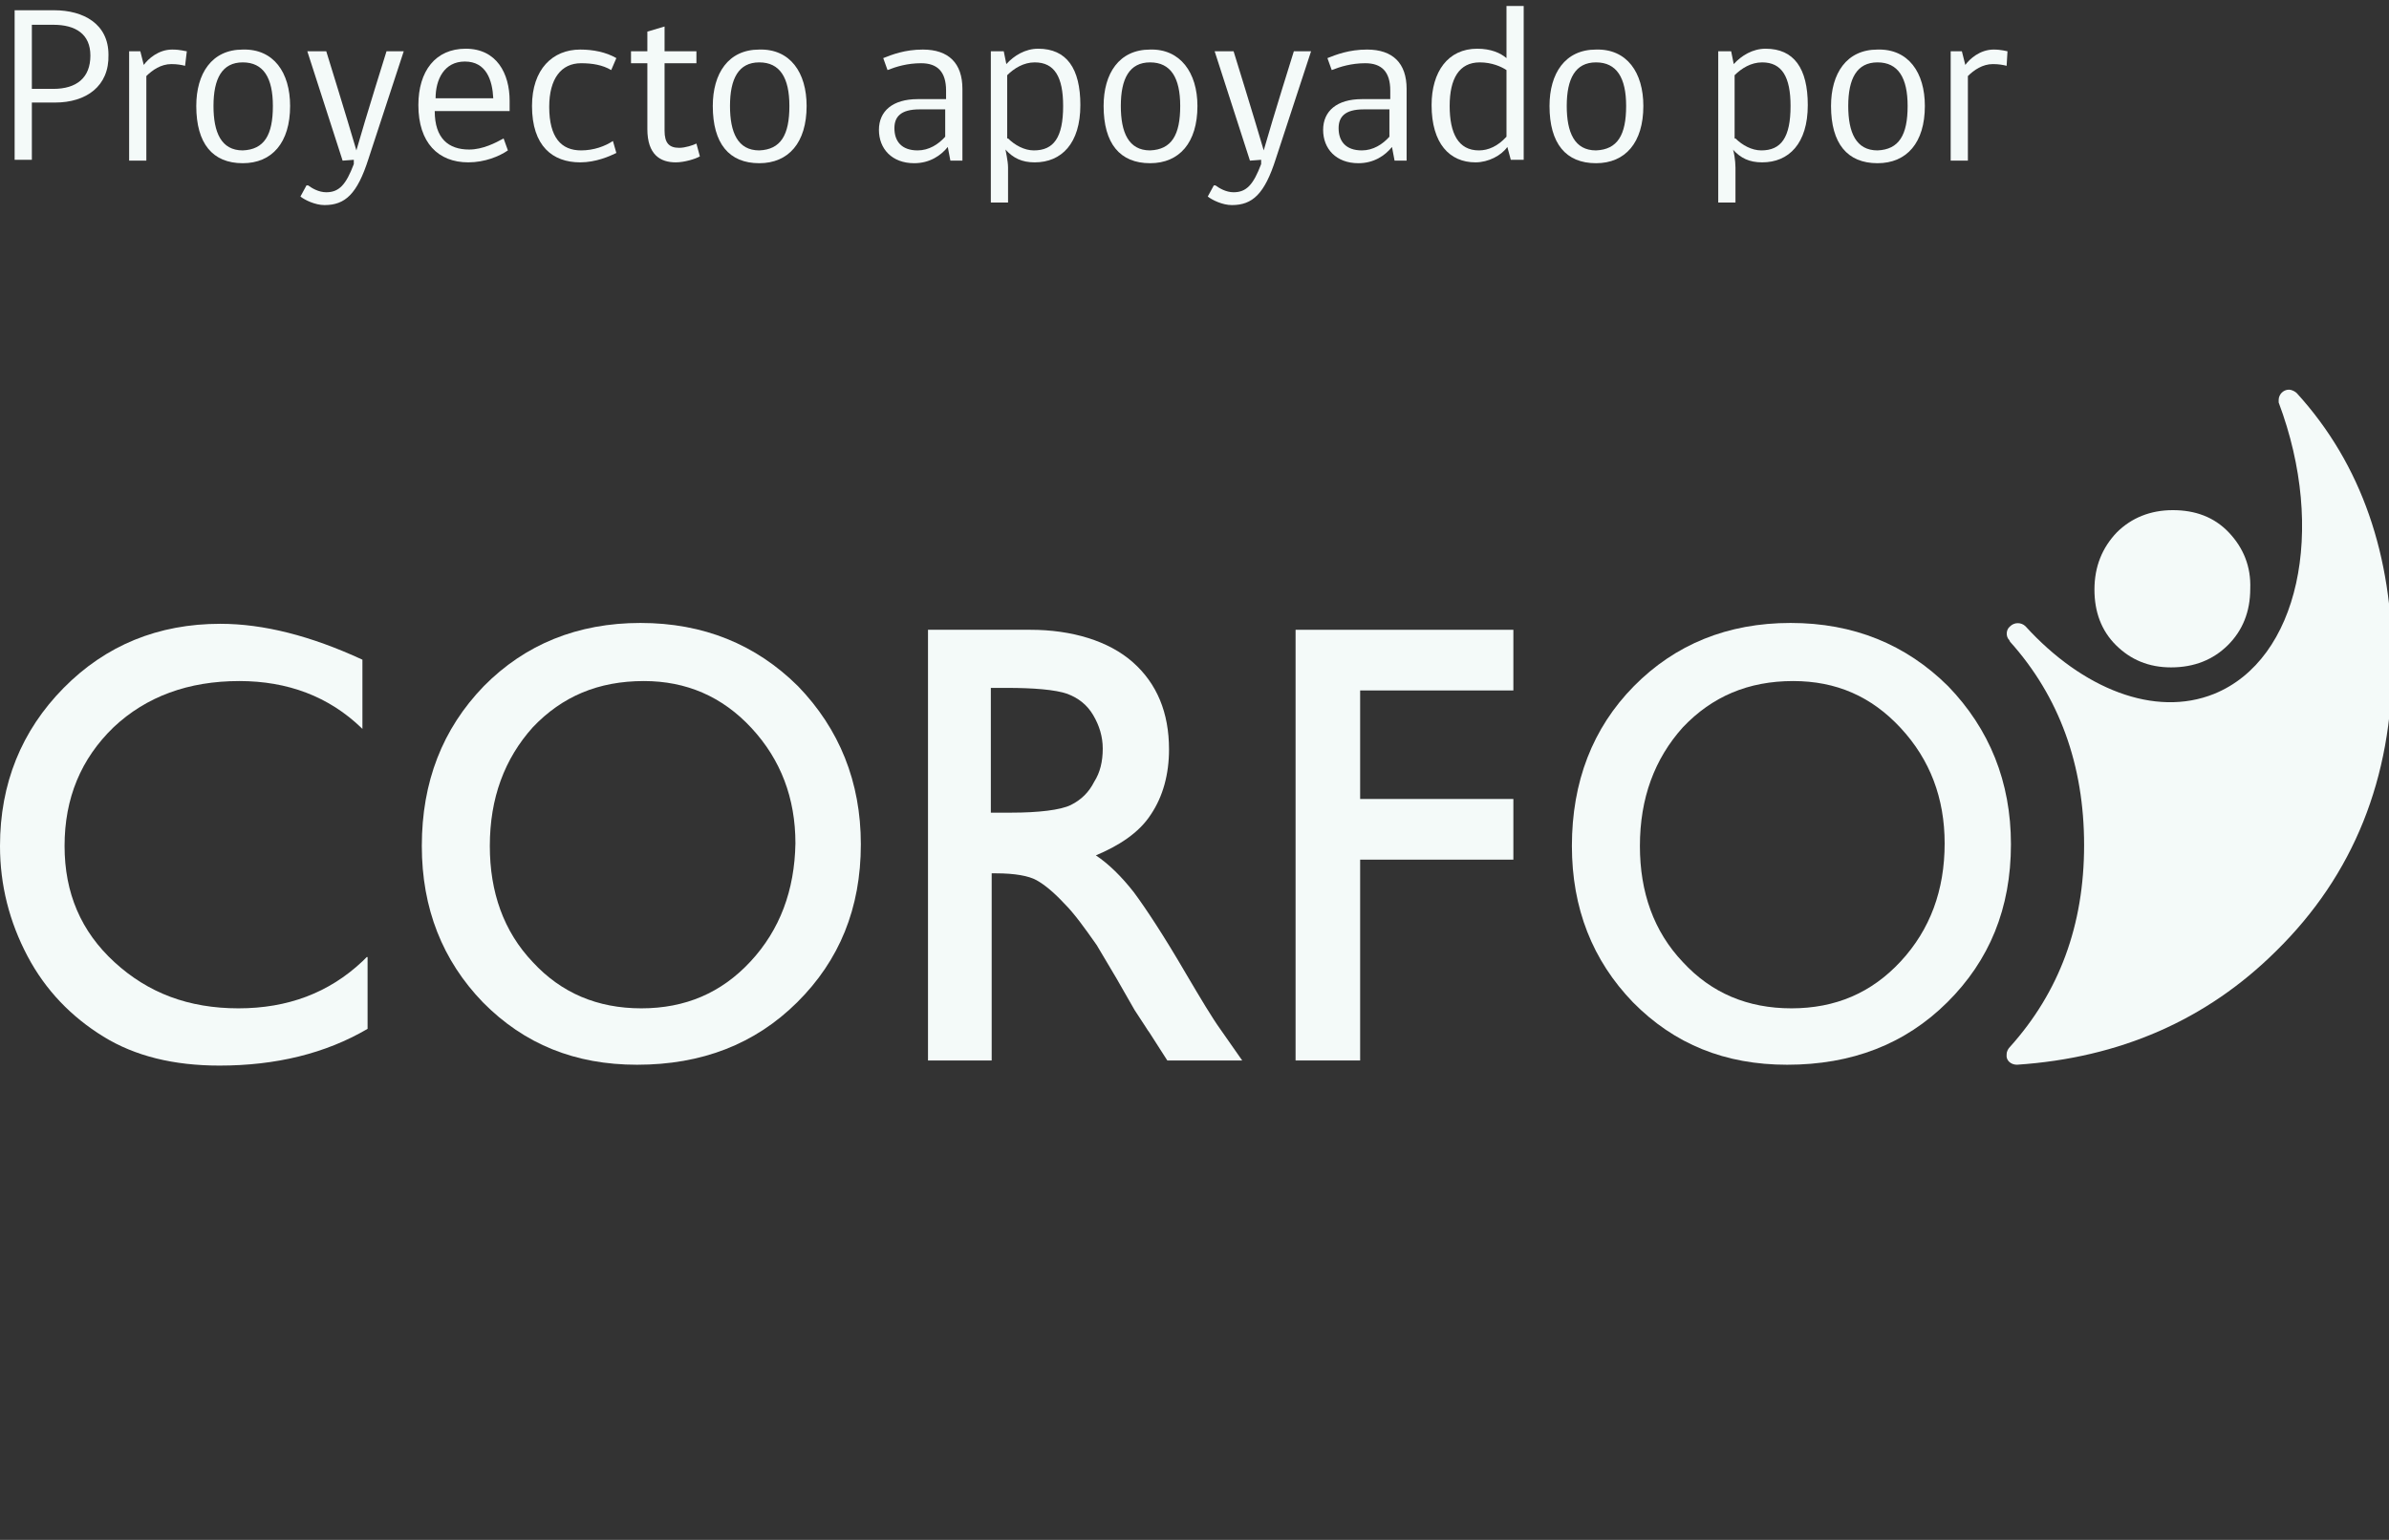 <svg width="152" height="98" viewBox="0 0 152 98" fill="none" xmlns="http://www.w3.org/2000/svg">
<rect x="0" y="0" width="152" height="98" fill="#333333" stroke="none"/>
<g clip-path="url(#clip0_306_12302)">
<path d="M128.329 67.762C134.847 67.327 140.379 64.934 144.815 60.529C149.745 55.689 152.21 49.544 152.21 42.148C152.21 35.404 150.293 29.585 146.13 25.017C146.02 24.908 145.801 24.799 145.637 24.799C145.254 24.799 144.98 25.125 144.98 25.452C144.98 25.506 144.98 25.56 144.98 25.615C148.047 33.772 146.239 41.984 140.872 44.16C137.093 45.682 132.492 43.834 128.877 39.863C128.603 39.592 128.165 39.592 127.891 39.863C127.617 40.081 127.617 40.516 127.836 40.734L127.891 40.842C131.013 44.323 132.601 48.674 132.601 53.786C132.601 58.898 131.013 63.14 127.891 66.62C127.782 66.729 127.672 66.892 127.672 67.11C127.617 67.49 127.946 67.762 128.329 67.762Z" fill="#F4FAF9" class="fill"/>
<path d="M77.666 65.533C77.118 64.771 76.406 63.575 75.475 61.998C74.051 59.55 72.901 57.81 72.134 56.777C71.367 55.798 70.545 54.982 69.724 54.438C71.148 53.84 72.462 53.025 73.229 51.828C73.996 50.686 74.379 49.272 74.379 47.695C74.379 45.356 73.613 43.507 72.079 42.148C70.545 40.788 68.19 40.081 65.561 40.081H59.044V67.491H63.096V55.581H63.37C64.575 55.581 65.452 55.744 65.945 56.016C66.438 56.288 67.04 56.777 67.697 57.484C68.355 58.136 69.012 59.061 69.779 60.149L71.038 62.27L72.189 64.282L72.901 65.37C73.01 65.533 73.065 65.641 73.12 65.696L74.27 67.491H79.035L77.666 65.533ZM68.135 51.23C67.478 51.556 66.054 51.719 64.356 51.719H63.042V43.779H64.082C65.726 43.779 67.15 43.888 67.916 44.16C68.628 44.432 69.176 44.867 69.559 45.52C69.943 46.172 70.162 46.879 70.162 47.64C70.162 48.456 69.998 49.163 69.614 49.761C69.286 50.414 68.793 50.904 68.135 51.23Z" fill="#F4FAF9" class="fill"/>
<path d="M82.431 40.081H96.288V43.942H86.539V50.849H96.288V54.71H86.539V67.491H82.431V40.081Z" fill="#F4FAF9" class="fill"/>
<path d="M50.773 43.67C48.089 41.006 44.748 39.646 40.75 39.646C36.752 39.646 33.41 41.006 30.781 43.67C28.152 46.39 26.838 49.761 26.838 53.84C26.838 57.81 28.152 61.128 30.727 63.792C33.356 66.457 36.587 67.763 40.531 67.763C44.639 67.763 48.034 66.457 50.718 63.792C53.402 61.128 54.771 57.81 54.771 53.731C54.771 49.761 53.402 46.39 50.773 43.67ZM47.761 61.182C45.898 63.194 43.598 64.173 40.805 64.173C38.011 64.173 35.711 63.194 33.903 61.236C32.041 59.279 31.165 56.777 31.165 53.84C31.165 50.795 32.096 48.293 33.903 46.281C35.766 44.323 38.066 43.344 40.969 43.344C43.653 43.344 45.953 44.323 47.815 46.335C49.678 48.347 50.609 50.795 50.609 53.677C50.554 56.668 49.623 59.17 47.761 61.182Z" fill="#F4FAF9" class="fill"/>
<path d="M123.948 43.67C121.264 41.006 117.923 39.646 113.924 39.646C109.926 39.646 106.585 41.006 103.956 43.67C101.327 46.335 100.012 49.761 100.012 53.84C100.012 57.81 101.327 61.128 103.901 63.792C106.53 66.457 109.762 67.763 113.705 67.763C117.813 67.763 121.209 66.457 123.893 63.792C126.577 61.128 127.946 57.81 127.946 53.731C127.946 49.761 126.577 46.39 123.948 43.67ZM120.935 61.182C119.073 63.194 116.772 64.173 113.979 64.173C111.186 64.173 108.885 63.194 107.078 61.236C105.216 59.279 104.339 56.777 104.339 53.84C104.339 50.795 105.27 48.293 107.078 46.281C108.94 44.323 111.241 43.344 114.089 43.344C116.827 43.344 119.073 44.323 120.935 46.335C122.797 48.347 123.728 50.795 123.728 53.677C123.728 56.668 122.797 59.17 120.935 61.182Z" fill="#F4FAF9" class="fill"/>
<path d="M23.059 61.182C20.923 63.194 18.294 64.173 15.172 64.173C11.995 64.173 9.421 63.194 7.285 61.236C5.149 59.278 4.108 56.831 4.108 53.84C4.108 50.794 5.149 48.293 7.23 46.281C9.311 44.323 11.995 43.344 15.226 43.344C18.294 43.344 20.923 44.323 23.004 46.335L23.059 46.389V46.172V42.365V41.984C19.772 40.462 16.76 39.7 14.021 39.7C10.078 39.7 6.737 41.06 4.053 43.779C1.369 46.498 0 49.87 0 53.84C0 56.342 0.602 58.68 1.753 60.856C2.903 63.031 4.546 64.717 6.573 65.968C8.599 67.219 11.064 67.817 13.967 67.817C17.527 67.817 20.704 67.055 23.387 65.478V65.097V61.182V60.91C23.387 60.91 23.387 60.91 23.333 60.91C23.223 61.019 23.168 61.073 23.059 61.182Z" fill="#F4FAF9" class="fill"/>
<path d="M141.803 33.881C140.872 32.902 139.667 32.467 138.243 32.467C136.819 32.467 135.614 32.957 134.683 33.881C133.751 34.86 133.259 36.057 133.259 37.525C133.259 38.939 133.697 40.135 134.628 41.06C135.559 41.984 136.709 42.474 138.133 42.474C139.612 42.474 140.817 41.984 141.748 41.06C142.679 40.135 143.172 38.939 143.172 37.471C143.227 36.057 142.734 34.86 141.803 33.881Z" fill="#F4FAF9" class="fill"/>
<path d="M3.505 6.526H2.027V10.17H0.931V0.653H3.451C5.313 0.653 6.901 1.523 6.901 3.481C6.956 5.493 5.477 6.526 3.505 6.526ZM3.396 1.577H2.027V5.656H3.396C4.875 5.656 5.751 4.949 5.751 3.535C5.751 2.175 4.82 1.577 3.396 1.577Z" fill="#F4FAF9" class="fill"/>
<path d="M11.776 4.188C11.557 4.133 11.283 4.079 10.9 4.079C10.242 4.079 9.695 4.46 9.311 4.84V10.224H8.216V3.263H8.928L9.147 4.133C9.421 3.753 10.078 3.154 10.954 3.154C11.502 3.154 11.776 3.263 11.886 3.263L11.776 4.188Z" fill="#F4FAF9" class="fill"/>
<path d="M18.458 6.744C18.458 9.082 17.308 10.387 15.445 10.387C13.528 10.387 12.488 9.136 12.488 6.744C12.488 4.677 13.474 3.154 15.445 3.154C17.417 3.1 18.458 4.623 18.458 6.744ZM17.362 6.744C17.362 4.949 16.76 3.97 15.445 3.97C14.131 3.97 13.583 5.003 13.583 6.744C13.583 8.429 14.076 9.572 15.445 9.572C16.815 9.517 17.362 8.593 17.362 6.744Z" fill="#F4FAF9" class="fill"/>
<path d="M22.511 10.17L21.799 10.224L19.553 3.263H20.758C20.758 3.263 22.073 7.505 22.675 9.571C23.278 7.451 24.592 3.263 24.592 3.263H25.688L23.442 10.115C22.73 12.345 21.963 13.052 20.649 13.052C20.046 13.052 19.389 12.726 19.115 12.508L19.499 11.801H19.608C19.827 11.964 20.265 12.236 20.758 12.236C21.58 12.236 22.018 11.747 22.511 10.442V10.17Z" fill="#F4FAF9" class="fill"/>
<path d="M27.66 7.07C27.66 8.81 28.536 9.517 29.85 9.517C30.727 9.517 31.548 9.082 32.041 8.81L32.315 9.572C31.767 9.952 30.836 10.333 29.796 10.333C27.879 10.333 26.619 9.082 26.619 6.689C26.619 4.514 27.714 3.1 29.631 3.1C31.603 3.1 32.425 4.677 32.425 6.417V7.07H27.66ZM29.576 3.916C28.262 3.916 27.714 5.058 27.714 6.254H31.384C31.329 5.112 30.946 3.916 29.576 3.916Z" fill="#F4FAF9" class="fill"/>
<path d="M39.216 9.735C38.778 9.952 37.902 10.333 36.916 10.333C35.163 10.333 33.849 9.3 33.849 6.744C33.849 4.405 35.163 3.154 36.916 3.154C37.737 3.154 38.559 3.317 39.216 3.698L38.888 4.46C38.34 4.133 37.683 4.024 36.971 4.024C35.711 4.024 34.944 5.003 34.944 6.798C34.944 8.756 35.711 9.572 36.971 9.572C37.792 9.572 38.504 9.3 38.997 8.973L39.216 9.735Z" fill="#F4FAF9" class="fill"/>
<path d="M42.996 10.333C42.01 10.333 41.188 9.843 41.188 8.212V4.024H40.148V3.263H41.188V2.012L42.283 1.686V3.263H44.31V4.024H42.283V8.321C42.283 9.082 42.557 9.408 43.215 9.408C43.598 9.408 44.091 9.245 44.31 9.136L44.529 9.952C44.255 10.115 43.543 10.333 42.996 10.333Z" fill="#F4FAF9" class="fill"/>
<path d="M51.321 6.744C51.321 9.082 50.17 10.387 48.308 10.387C46.391 10.387 45.351 9.136 45.351 6.744C45.351 4.677 46.337 3.154 48.308 3.154C50.28 3.1 51.321 4.623 51.321 6.744ZM50.225 6.744C50.225 4.949 49.623 3.97 48.308 3.97C46.994 3.97 46.446 5.003 46.446 6.744C46.446 8.429 46.939 9.572 48.308 9.572C49.678 9.517 50.225 8.593 50.225 6.744Z" fill="#F4FAF9" class="fill"/>
<path d="M60.468 10.224L60.303 9.354C59.865 9.898 59.153 10.387 58.167 10.387C56.743 10.387 55.922 9.463 55.922 8.266C55.922 7.07 56.798 6.309 58.386 6.309H60.194V5.765C60.194 4.568 59.646 4.024 58.605 4.024C57.729 4.024 57.017 4.242 56.469 4.46L56.196 3.698C56.743 3.481 57.565 3.154 58.715 3.154C60.358 3.154 61.234 4.024 61.234 5.656V10.224H60.468ZM60.139 6.961H58.496C57.291 6.961 56.907 7.451 56.907 8.158C56.907 8.973 57.346 9.572 58.386 9.572C59.098 9.572 59.701 9.191 60.139 8.701V6.961Z" fill="#F4FAF9" class="fill"/>
<path d="M64.137 10.659V12.889H63.042V3.263H63.863L64.028 4.079C64.521 3.535 65.233 3.1 66.054 3.1C67.862 3.1 68.738 4.351 68.738 6.689C68.738 9.136 67.533 10.333 65.835 10.333C65.013 10.333 64.466 10.061 63.973 9.517C63.973 9.572 64.137 10.224 64.137 10.659ZM64.137 8.81C64.575 9.245 65.178 9.572 65.78 9.572C67.04 9.572 67.642 8.756 67.642 6.744C67.642 4.895 67.095 3.97 65.835 3.97C65.123 3.97 64.521 4.351 64.082 4.786V8.81H64.137Z" fill="#F4FAF9" class="fill"/>
<path d="M76.187 6.744C76.187 9.082 75.037 10.387 73.174 10.387C71.257 10.387 70.217 9.136 70.217 6.744C70.217 4.677 71.203 3.154 73.174 3.154C75.091 3.1 76.187 4.623 76.187 6.744ZM75.091 6.744C75.091 4.949 74.489 3.97 73.174 3.97C71.86 3.97 71.312 5.003 71.312 6.744C71.312 8.429 71.805 9.572 73.174 9.572C74.544 9.517 75.091 8.593 75.091 6.744Z" fill="#F4FAF9" class="fill"/>
<path d="M80.24 10.17L79.528 10.224L77.282 3.263H78.487C78.487 3.263 79.802 7.505 80.404 9.571C81.007 7.451 82.321 3.263 82.321 3.263H83.417L81.171 10.115C80.459 12.345 79.692 13.052 78.378 13.052C77.775 13.052 77.118 12.726 76.844 12.508L77.228 11.801H77.337C77.556 11.964 77.994 12.236 78.487 12.236C79.309 12.236 79.747 11.747 80.24 10.442V10.17Z" fill="#F4FAF9" class="fill"/>
<path d="M88.73 10.224L88.565 9.354C88.127 9.898 87.415 10.387 86.429 10.387C85.005 10.387 84.184 9.463 84.184 8.266C84.184 7.07 85.06 6.309 86.648 6.309H88.456V5.765C88.456 4.568 87.908 4.024 86.867 4.024C85.991 4.024 85.279 4.242 84.731 4.46L84.457 3.698C85.005 3.481 85.827 3.154 86.977 3.154C88.62 3.154 89.496 4.024 89.496 5.656V10.224H88.73ZM88.401 6.961H86.758C85.553 6.961 85.169 7.451 85.169 8.158C85.169 8.973 85.608 9.572 86.648 9.572C87.36 9.572 87.963 9.191 88.401 8.701V6.961Z" fill="#F4FAF9" class="fill"/>
<path d="M95.905 9.354C95.521 9.898 94.7 10.333 93.878 10.333C92.235 10.333 91.085 9.136 91.085 6.689C91.085 4.568 92.125 3.1 93.988 3.1C94.864 3.1 95.466 3.372 95.85 3.698C95.85 3.317 95.85 2.991 95.85 2.556V0.381H96.945V10.17H96.124L95.905 9.354ZM95.85 4.459C95.521 4.242 94.919 3.97 94.152 3.97C92.837 3.97 92.235 5.003 92.235 6.744C92.235 8.484 92.783 9.572 94.097 9.572C94.7 9.572 95.302 9.3 95.85 8.701V4.459Z" fill="#F4FAF9" class="fill"/>
<path d="M104.558 6.744C104.558 9.082 103.408 10.387 101.546 10.387C99.629 10.387 98.588 9.136 98.588 6.744C98.588 4.677 99.574 3.154 101.546 3.154C103.518 3.1 104.558 4.623 104.558 6.744ZM103.463 6.744C103.463 4.949 102.861 3.97 101.546 3.97C100.232 3.97 99.684 5.003 99.684 6.744C99.684 8.429 100.177 9.572 101.546 9.572C102.915 9.517 103.463 8.593 103.463 6.744Z" fill="#F4FAF9" class="fill"/>
<path d="M110.419 10.659V12.889H109.323V3.263H110.145L110.309 4.079C110.802 3.535 111.514 3.1 112.336 3.1C114.143 3.1 115.02 4.351 115.02 6.689C115.02 9.136 113.815 10.333 112.117 10.333C111.295 10.333 110.748 10.061 110.255 9.517C110.309 9.572 110.419 10.224 110.419 10.659ZM110.419 8.81C110.857 9.245 111.46 9.572 112.062 9.572C113.322 9.572 113.924 8.756 113.924 6.744C113.924 4.895 113.377 3.97 112.117 3.97C111.405 3.97 110.802 4.351 110.364 4.786V8.81H110.419Z" fill="#F4FAF9" class="fill"/>
<path d="M122.469 6.744C122.469 9.082 121.318 10.387 119.456 10.387C117.539 10.387 116.499 9.136 116.499 6.744C116.499 4.677 117.484 3.154 119.456 3.154C121.428 3.1 122.469 4.623 122.469 6.744ZM121.373 6.744C121.373 4.949 120.771 3.97 119.456 3.97C118.142 3.97 117.594 5.003 117.594 6.744C117.594 8.429 118.087 9.572 119.456 9.572C120.825 9.517 121.373 8.593 121.373 6.744Z" fill="#F4FAF9" class="fill"/>
<path d="M127.672 4.188C127.453 4.133 127.179 4.079 126.796 4.079C126.138 4.079 125.591 4.46 125.207 4.84V10.224H124.112V3.263H124.824L125.043 4.133C125.317 3.753 125.974 3.154 126.85 3.154C127.343 3.154 127.672 3.263 127.727 3.263L127.672 4.188Z" fill="#F4FAF9" class="fill"/>
</g>
<defs>
<clipPath id="clip0_306_12302">
<rect width="152" height="99" fill="white" transform="translate(0 -1)"/>
</clipPath>
</defs>
</svg>

